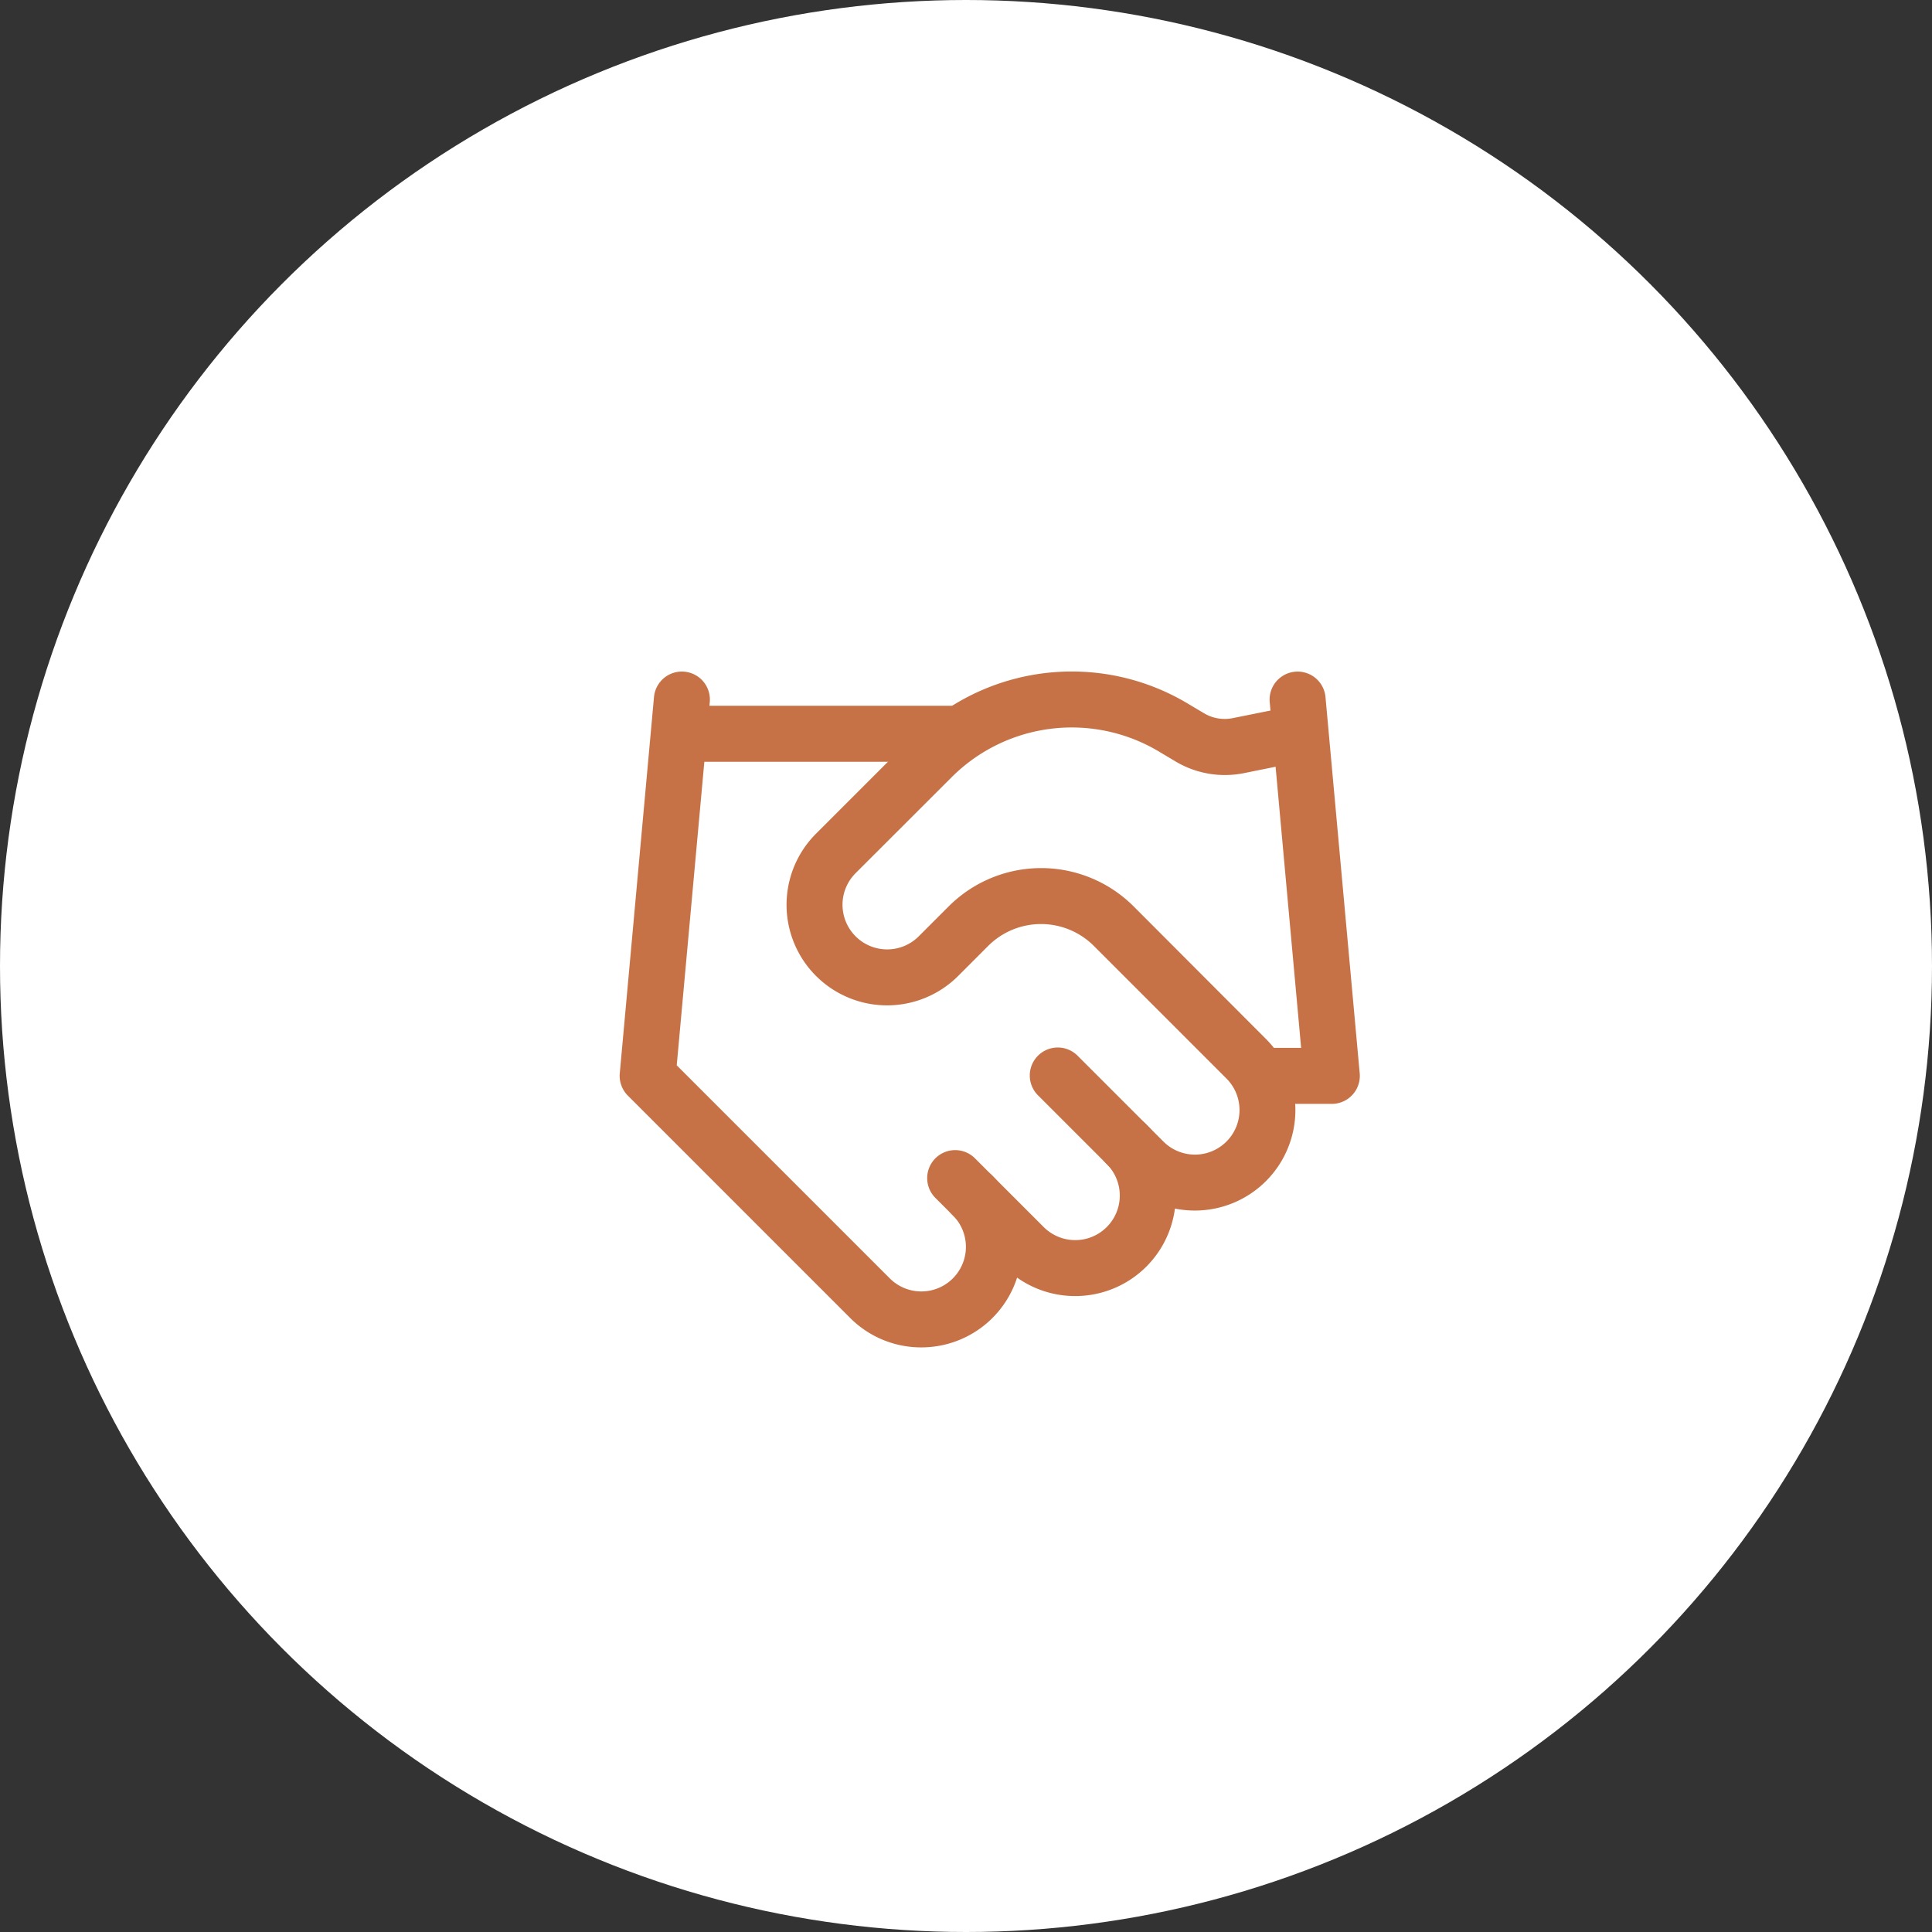 <?xml version="1.0" encoding="UTF-8"?>
<svg xmlns="http://www.w3.org/2000/svg" width="69" height="69" viewBox="0 0 69 69"><rect x="0" y="0" width="69" height="69" fill="#333333" stroke="none"/><g id="icon-partager" transform="translate(3656.5 19378.324)"><circle id="Ellipse_378" cx="34.5" cy="34.5" r="34.5" transform="translate(-3656.5 -19378.324)" fill="#fff"/><g id="Groupe_8574" transform="translate(-3633.369 -19353.34)"><path id="Tracé_9689" d="M15.276,21.422a3.58,3.58,0,0,1-2.54-1.05l-2.443-2.443a1,1,0,1,1,1.414-1.414l2.443,2.443A1.591,1.591,0,1,0,16.4,16.707a1,1,0,1,1,1.414-1.414,3.59,3.59,0,0,1-2.54,6.129Z" transform="translate(-0.005 -0.118)" fill="#c67246"/><path id="Tracé_9690" d="M20.465,21.249a3.58,3.58,0,0,1-2.54-1.05l-3.054-3.054a1,1,0,1,1,1.414-1.414l3.054,3.054a1.591,1.591,0,1,0,2.251-2.251l-4.74-4.74a2.669,2.669,0,0,0-3.766,0L12.01,12.869A3.591,3.591,0,1,1,6.931,7.79l3.433-3.433a8.066,8.066,0,0,1,9.845-1.214l.573.341,0,0a1.44,1.44,0,0,0,1.025.18l2.122-.427A1,1,0,0,1,24.327,5.2L22.2,5.63A3.439,3.439,0,0,1,19.756,5.2l-.572-.341a6.068,6.068,0,0,0-7.407.912L8.345,9.2A1.591,1.591,0,0,0,10.6,11.455l1.075-1.075a4.672,4.672,0,0,1,6.594,0L23,15.12a3.59,3.59,0,0,1-2.54,6.129Z" transform="translate(-0.919 -2.999)" fill="#c67246"/><path id="Tracé_9691" d="M22.443,17.438H20a1,1,0,1,1,0-2h1.348L20.226,3.091a1,1,0,0,1,1.992-.181l1.222,13.438a1,1,0,0,1-1,1.091Z" transform="translate(1.99 -2.999)" fill="#c67246"/><path id="Tracé_9692" d="M11.773,26.136a3.58,3.58,0,0,1-2.54-1.05L1.293,17.145a1,1,0,0,1-.289-.8L2.226,2.909a1,1,0,1,1,1.992.181L3.038,16.062l7.609,7.609A1.591,1.591,0,1,0,12.9,21.421a1,1,0,1,1,1.414-1.414,3.59,3.59,0,0,1-2.54,6.129Z" transform="translate(-2 -2.999)" fill="#c67246"/><path id="Tracé_9693" d="M12.773,5H3A1,1,0,0,1,3,3h9.773a1,1,0,0,1,0,2Z" transform="translate(-1.778 -2.778)" fill="#c67246"/></g></g></svg>
